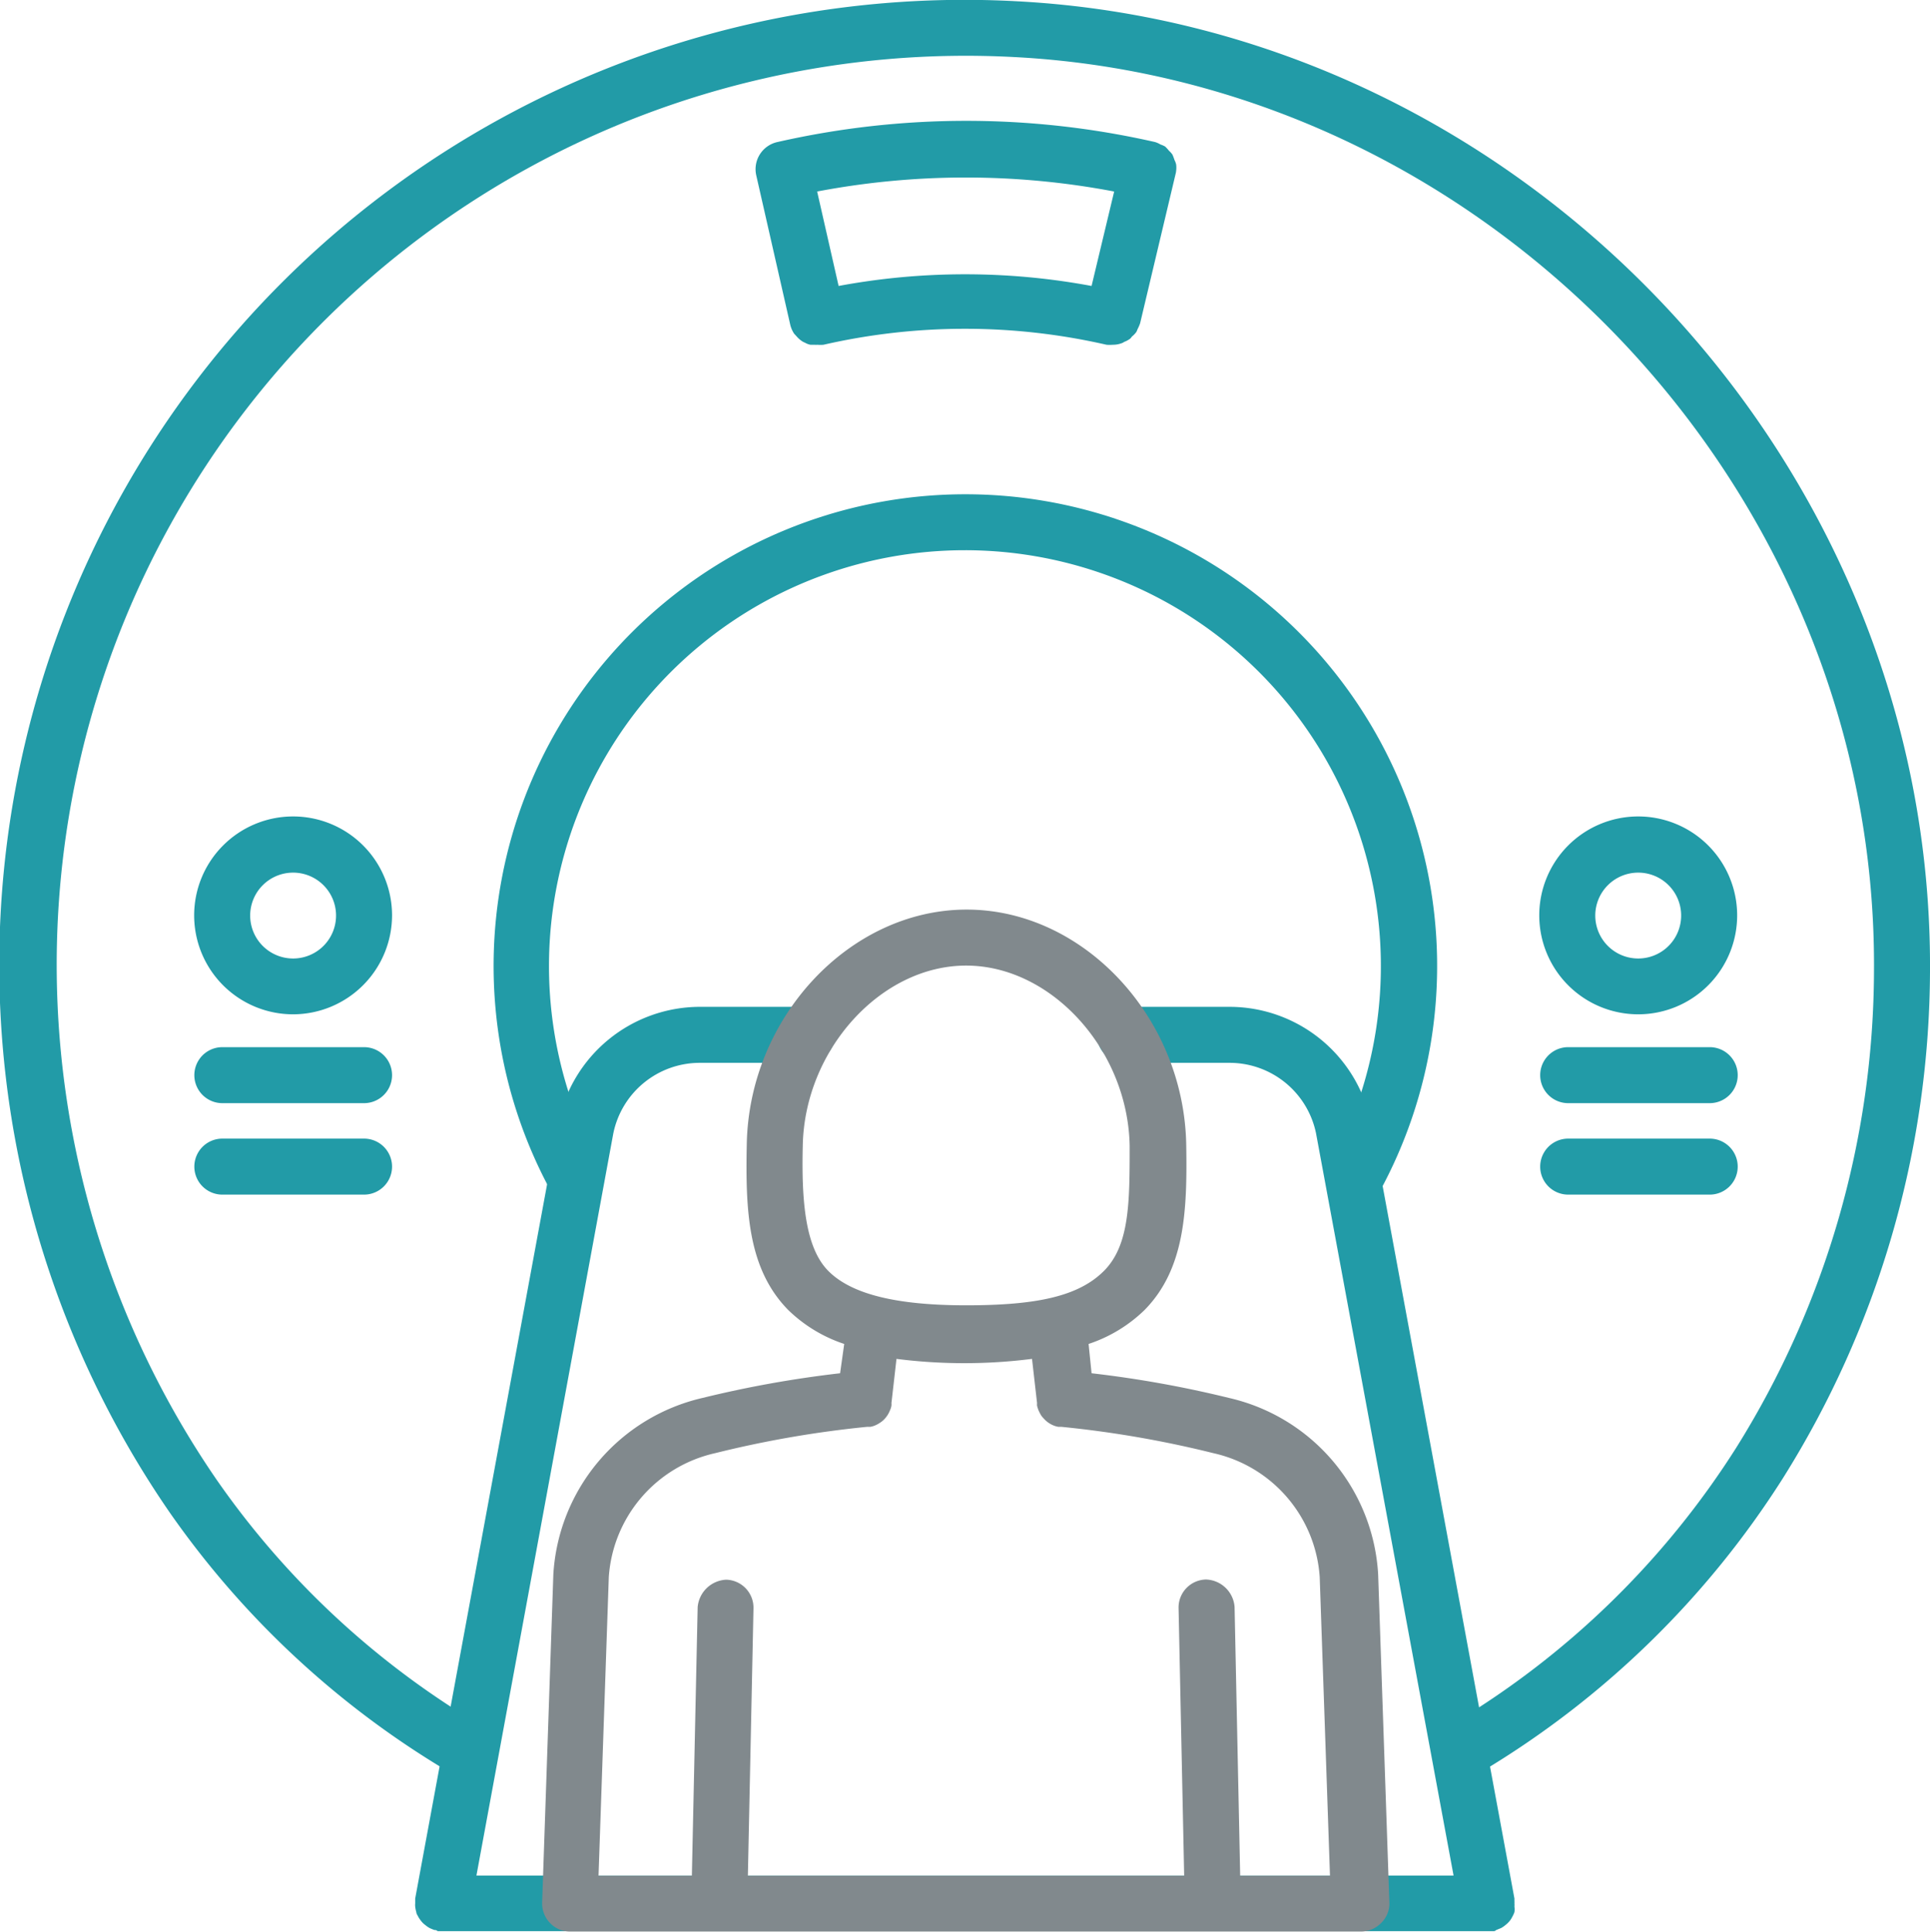 <svg id="Layer_1" data-name="Layer 1" xmlns="http://www.w3.org/2000/svg" viewBox="0 0 103.38 103.49"><defs><style>.cls-1{fill:#229ba7;}.cls-2{fill:#81898d;}</style></defs><title>mri</title><path class="cls-1" d="M26.74,98.12A1.46,1.46,0,0,1,26,97.9,48.19,48.19,0,0,1,11.07,84,51.7,51.7,0,0,1,56.5,3.07c27.13,1.44,49.06,24.74,48.88,52a51.42,51.42,0,0,1-7.89,27.14A48.73,48.73,0,0,1,81.42,97.88a1.5,1.5,0,0,1-1.56-2.56A45.73,45.73,0,0,0,95,80.56,48.42,48.42,0,0,0,102.38,55c.17-25.64-20.49-47.59-46-48.94a48.7,48.7,0,0,0-42.8,76.18,45.32,45.32,0,0,0,14,13.09,1.5,1.5,0,0,1-.78,2.78Z" transform="translate(-2 -3)"/><path class="cls-1" d="M32.83,67.62a1.48,1.48,0,0,1-1.31-.78,25.27,25.27,0,1,1,44.38,0,1.5,1.5,0,0,1-2.64-1.44,22.28,22.28,0,1,0-39.12.05,1.49,1.49,0,0,1-.59,2A1.44,1.44,0,0,1,32.83,67.62Z" transform="translate(-2 -3)"/><path class="cls-1" d="M65,12.15a1.29,1.29,0,0,0,0-.34,1,1,0,0,0-.09-.24,2.49,2.49,0,0,0-.11-.29,1.16,1.16,0,0,0-.18-.2,2.29,2.29,0,0,0-.21-.23,1.45,1.45,0,0,0-.25-.11,1.28,1.28,0,0,0-.29-.13h0a45.59,45.59,0,0,0-20.23,0,1.49,1.49,0,0,0-1.13,1.79l1.82,8h0l0,0a1.49,1.49,0,0,0,.21.48l.13.14a1.34,1.34,0,0,0,.25.23.78.78,0,0,0,.2.11.92.92,0,0,0,.29.11l.22,0a.66.66,0,0,0,.15,0,2,2,0,0,0,.33,0h0a34,34,0,0,1,15.16,0,2.09,2.09,0,0,0,.34,0,1.33,1.33,0,0,0,.49-.09.39.39,0,0,0,.11-.06,1.38,1.38,0,0,0,.32-.17.58.58,0,0,0,.1-.12,1.14,1.14,0,0,0,.24-.25.84.84,0,0,0,.06-.14,2.22,2.22,0,0,0,.14-.32l1.9-8h0A1,1,0,0,0,65,12.15ZM46.92,18.32l-1.15-5.06a42.56,42.56,0,0,1,15.91,0l-1.21,5.06A37,37,0,0,0,46.92,18.32Z" transform="translate(-2 -3)"/><path class="cls-1" d="M17.71,57.34A5.3,5.3,0,1,1,23,52,5.31,5.31,0,0,1,17.71,57.34Zm0-7.59A2.3,2.3,0,1,0,20,52,2.3,2.3,0,0,0,17.71,49.75Z" transform="translate(-2 -3)"/><path class="cls-1" d="M21.5,62.1H13.91a1.5,1.5,0,0,1,0-3H21.5a1.5,1.5,0,0,1,0,3Z" transform="translate(-2 -3)"/><path class="cls-1" d="M21.5,67H13.91a1.5,1.5,0,1,1,0-3H21.5a1.5,1.5,0,0,1,0,3Z" transform="translate(-2 -3)"/><path class="cls-1" d="M89.76,57.34A5.3,5.3,0,1,1,95.05,52,5.3,5.3,0,0,1,89.76,57.34Zm0-7.59A2.3,2.3,0,1,0,92.05,52,2.3,2.3,0,0,0,89.76,49.75Z" transform="translate(-2 -3)"/><path class="cls-1" d="M93.55,62.1H86a1.5,1.5,0,0,1,0-3h7.58a1.5,1.5,0,0,1,0,3Z" transform="translate(-2 -3)"/><path class="cls-1" d="M93.55,67H86a1.5,1.5,0,0,1,0-3h7.58a1.5,1.5,0,0,1,0,3Z" transform="translate(-2 -3)"/><path class="cls-1" d="M83,105.7a1.51,1.51,0,0,0,.12-.26,1,1,0,0,0,0-.3.75.75,0,0,0,0-.16.79.79,0,0,0,0-.13s0-.09,0-.14L75.43,63.13a7.73,7.73,0,0,0-7.57-6.19h-5.6a1.5,1.5,0,1,0,0,3h5.6a4.73,4.73,0,0,1,4.63,3.76l7.37,39.78H27.52l7.33-39.75a4.73,4.73,0,0,1,4.63-3.79h5.74a1.5,1.5,0,0,0,0-3H39.48a7.74,7.74,0,0,0-7.57,6.23l-7.67,41.54c0,.05,0,.09,0,.14s0,.09,0,.13a.76.76,0,0,0,0,.16,1.59,1.59,0,0,0,.06.3c0,.09.07.17.11.26a1.88,1.88,0,0,0,.16.23,1,1,0,0,0,.21.2,1.34,1.34,0,0,0,.23.16,2.18,2.18,0,0,0,.27.11c.06,0,.1,0,.16.06l.27,0h56l.27,0c.06,0,.1,0,.16-.06l.27-.11a1.34,1.34,0,0,0,.23-.16,1.31,1.31,0,0,0,.21-.2A1.14,1.14,0,0,0,83,105.7Z" transform="translate(-2 -3)"/><path class="cls-2" d="M75.82,87.34a10.3,10.3,0,0,0-8-9.45,59.07,59.07,0,0,0-7.35-1.32L60.31,75a7.82,7.82,0,0,0,3-1.82c2.16-2.2,2.29-5.31,2.23-8.85-.12-6.83-5.5-12.6-11.76-12.6S42.11,57.5,42,64.33c-.07,3.54.06,6.65,2.22,8.85a7.82,7.82,0,0,0,3,1.82L47,76.57a59.23,59.23,0,0,0-7.36,1.32,10.33,10.33,0,0,0-8,9.45l-.6,17.59a1.51,1.51,0,0,0,.42,1.09,1.47,1.47,0,0,0,1.08.46H74.92A1.51,1.51,0,0,0,76,106a1.44,1.44,0,0,0,.42-1.09ZM45,64.39c.09-5.14,4.18-9.66,8.75-9.66s8.67,4.52,8.76,9.66h0c0,3,0,5.31-1.37,6.69s-3.64,1.85-7.39,1.85-6.16-.6-7.39-1.85S44.93,67.34,45,64.39Zm23.43,39.1-.3-14.4a1.59,1.59,0,0,0-1.53-1.47,1.5,1.5,0,0,0-1.47,1.53l.3,14.34H42.06l.3-14.33a1.5,1.5,0,0,0-1.46-1.53,1.61,1.61,0,0,0-1.53,1.47l-.31,14.39h-5l.55-16a7.31,7.31,0,0,1,5.7-6.64,56.86,56.86,0,0,1,8.14-1.41c.06,0,.11,0,.17,0a1.12,1.12,0,0,0,.31-.1,1.43,1.43,0,0,0,.21-.12,1.16,1.16,0,0,0,.24-.2,1.44,1.44,0,0,0,.29-.46,1,1,0,0,0,.08-.25.74.74,0,0,0,0-.14l.27-2.37a28.76,28.76,0,0,0,7.26,0l.27,2.37a.74.74,0,0,0,0,.14,1.83,1.83,0,0,0,.08.25,2.29,2.29,0,0,0,.14.27,1.46,1.46,0,0,0,.16.19,1.39,1.39,0,0,0,.44.32,1.19,1.19,0,0,0,.32.1c.06,0,.1,0,.16,0a56.86,56.86,0,0,1,8.14,1.41,7.3,7.3,0,0,1,5.7,6.64l.55,16Z" transform="translate(-2 -3)"/></svg>